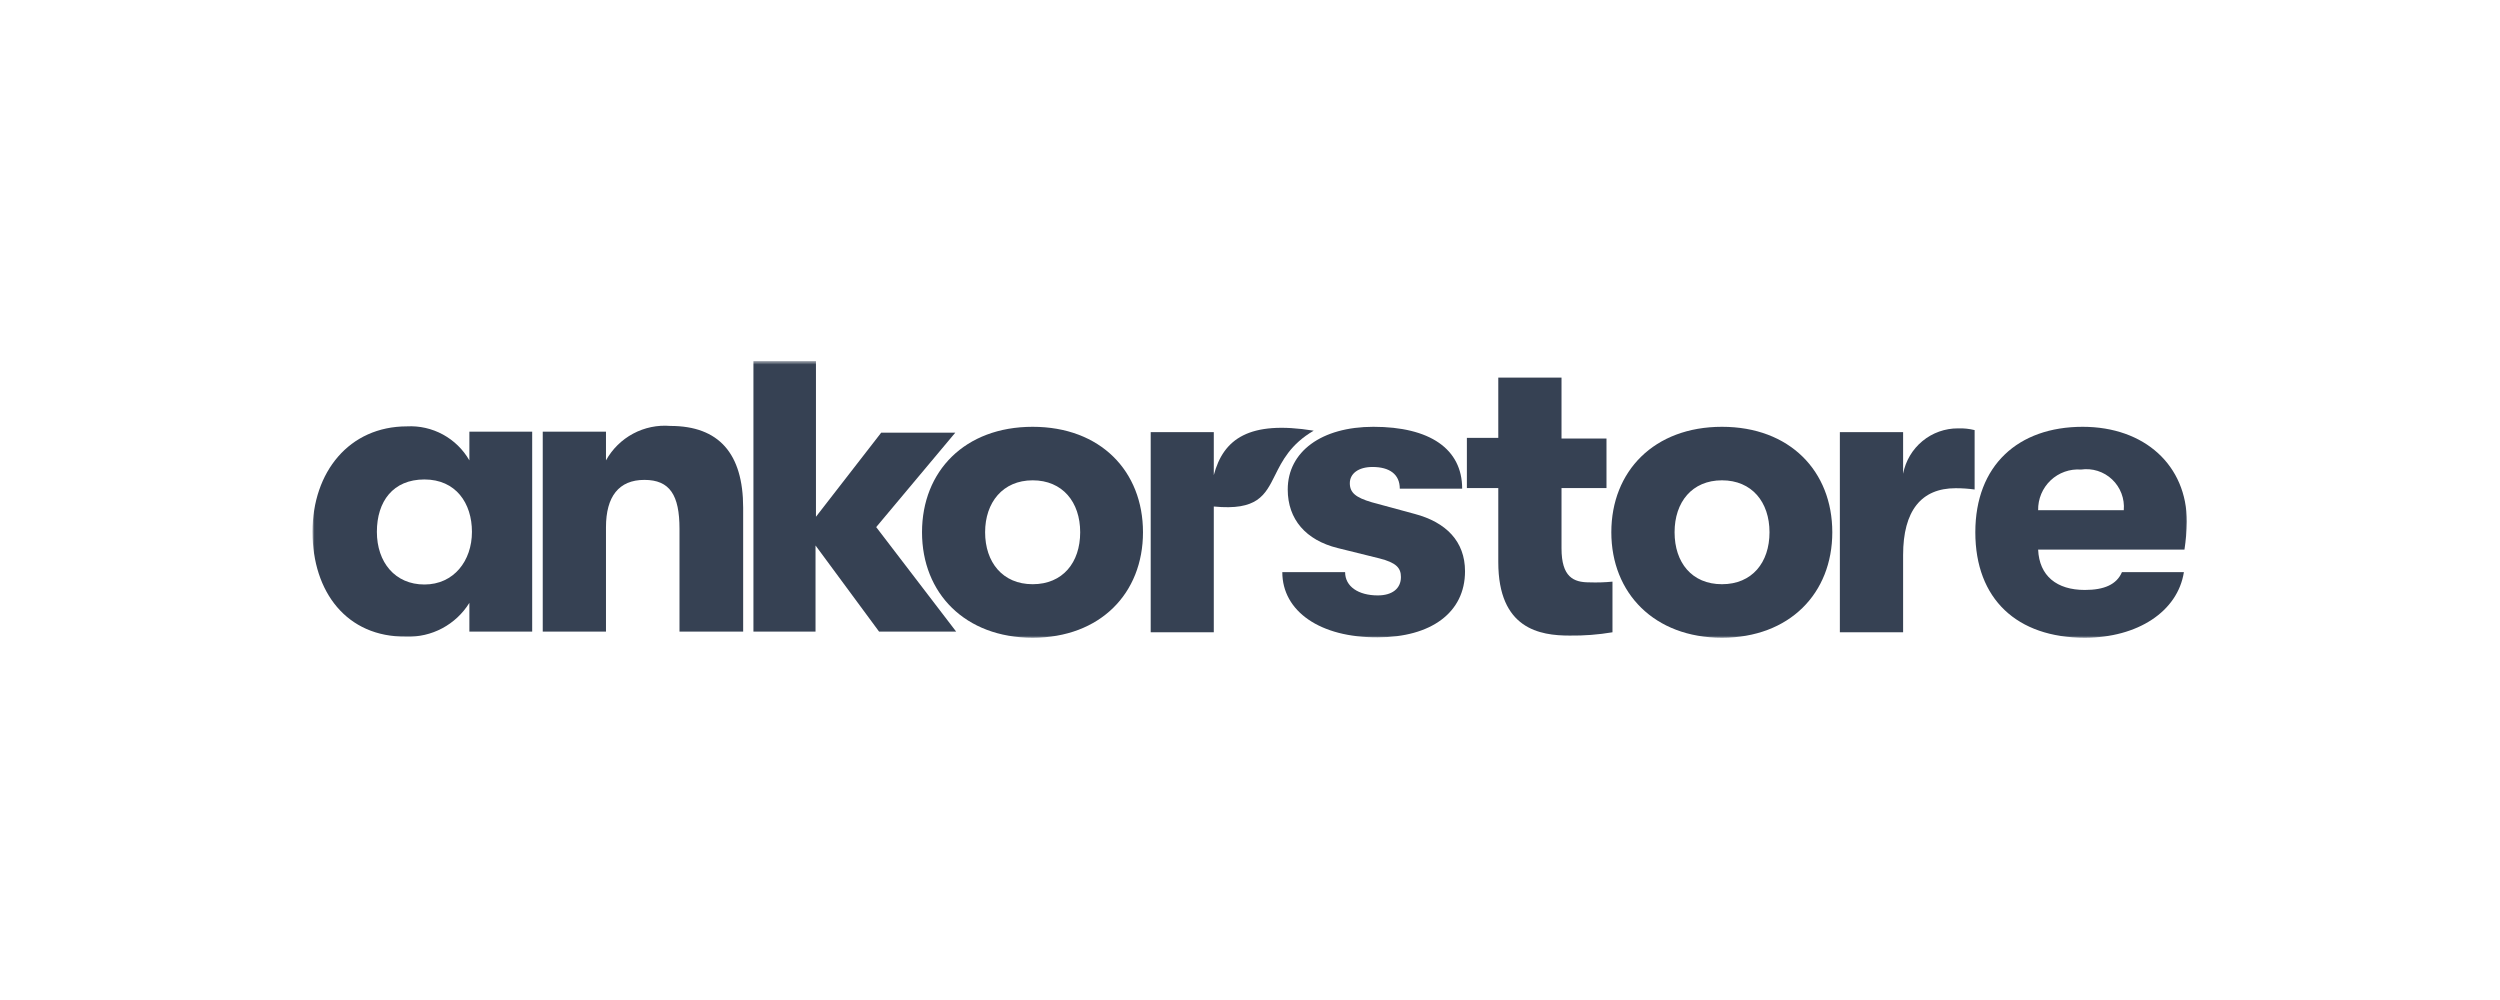 <svg width="600" height="240" viewBox="0 0 600 240" fill="none" xmlns="http://www.w3.org/2000/svg">
<mask id="mask0_1904_3304" style="mask-type:luminance" maskUnits="userSpaceOnUse" x="75" y="86" width="450" height="68">
<path d="M525 86.657H75V153.342H525V86.657Z" fill="white"/>
</mask>
<g mask="url(#mask0_1904_3304)">
<path d="M75 127.641C75 113.28 83.805 102.328 97.679 102.328C100.681 102.17 103.667 102.848 106.309 104.288C108.951 105.729 111.146 107.875 112.65 110.49V103.602H127.724V151.577H112.65V144.689C111.054 147.261 108.809 149.365 106.144 150.786C103.479 152.207 100.488 152.896 97.474 152.782C83.222 152.954 75 142.071 75 127.641ZM113.267 127.641C113.267 120.753 109.396 115.071 101.859 115.071C94.322 115.071 90.451 120.34 90.451 127.641C90.451 134.942 94.802 140.28 101.859 140.28C108.916 140.28 113.267 134.598 113.267 127.641Z" fill="#364153"/>
<path d="M130.258 103.602H145.435V110.49C146.949 107.768 149.212 105.54 151.951 104.075C154.691 102.609 157.793 101.967 160.886 102.225C172.499 102.225 178.358 108.803 178.358 121.855V151.577H163.078V126.918C163.078 118.859 160.783 115.174 154.65 115.174C148.518 115.174 145.435 119.169 145.435 126.539V151.577H130.258V103.602Z" fill="#364153"/>
<path d="M221.285 127.744C221.285 113.073 231.562 102.432 247.836 102.432C264.108 102.432 274.317 113.073 274.317 127.744C274.317 142.415 264.04 153.057 247.836 153.057C231.631 153.057 221.285 142.381 221.285 127.744ZM259.244 127.744C259.244 120.478 254.995 115.277 247.836 115.277C240.675 115.277 236.427 120.581 236.427 127.744C236.427 134.908 240.607 140.211 247.836 140.211C255.064 140.211 259.244 135.011 259.244 127.744Z" fill="#364153"/>
<path d="M307.754 137.319H322.827C322.827 140.763 326.014 142.898 330.673 142.898C334.099 142.898 336.223 141.279 336.223 138.489C336.223 136.32 335.127 135.045 331.05 134.012L321.046 131.533C313.407 129.639 309.056 124.645 309.056 117.482C309.056 108.39 317.175 102.432 329.611 102.432C343.109 102.432 350.92 107.701 350.92 117.275H335.949C335.949 113.831 333.482 112.074 329.406 112.074C325.98 112.074 323.958 113.693 323.958 115.966C323.958 118.239 325.363 119.41 329.234 120.546L339.512 123.336C347.049 125.334 351.605 129.914 351.605 137.112C351.605 147.065 343.383 152.954 330.673 152.954C316.798 153.057 307.754 146.686 307.754 137.319Z" fill="#364153"/>
<path d="M386.994 139.592V151.748C383.6 152.319 380.161 152.584 376.719 152.541C369.557 152.541 359.588 150.957 359.588 134.908V117.137H352.051V105.083H359.588V90.619H374.764V105.255H385.557V117.137H374.764V131.602C374.764 138.489 377.641 139.764 381.41 139.764C383.274 139.833 385.141 139.775 386.994 139.592Z" fill="#364153"/>
<path d="M386.719 127.744C386.719 113.073 396.998 102.432 413.273 102.432C429.544 102.432 439.751 113.073 439.751 127.744C439.751 142.415 429.476 153.057 413.273 153.057C397.065 153.057 386.719 142.381 386.719 127.744ZM424.68 127.744C424.68 120.478 420.431 115.277 413.273 115.277C406.11 115.277 401.899 120.478 401.899 127.744C401.899 135.011 406.043 140.211 413.273 140.211C420.499 140.211 424.68 135.011 424.68 127.744Z" fill="#364153"/>
<path d="M441.566 103.706H456.746V113.693C457.335 110.618 458.978 107.847 461.385 105.859C463.793 103.872 466.819 102.794 469.935 102.81C471.27 102.762 472.609 102.901 473.91 103.224V117.481C472.399 117.272 470.876 117.168 469.354 117.171C461.13 117.171 456.746 122.544 456.746 133.22V151.748H441.566V103.706Z" fill="#364153"/>
<path d="M524.268 131.912H489.153C489.427 138.214 493.608 141.589 500.354 141.589C505.016 141.589 507.997 140.28 509.264 137.319H524.133C522.659 146.755 513.033 153.057 500.354 153.057C484.083 153.057 474.078 143.793 474.078 127.744C474.078 111.696 484.357 102.432 499.841 102.432C514.709 102.432 524.849 111.696 524.849 125.23C524.804 127.468 524.609 129.7 524.268 131.912ZM509.707 122.441C509.827 121.08 509.636 119.709 509.152 118.433C508.668 117.156 507.903 116.006 506.913 115.068C505.927 114.131 504.738 113.43 503.444 113.019C502.147 112.608 500.774 112.497 499.432 112.694C498.104 112.593 496.773 112.772 495.521 113.218C494.264 113.664 493.117 114.369 492.149 115.286C491.186 116.204 490.417 117.314 489.899 118.545C489.386 119.777 489.131 121.104 489.153 122.441H509.707Z" fill="#364153"/>
<path fill-rule="evenodd" clip-rule="evenodd" d="M291.31 114.025C293.617 105.325 299.806 100.863 315.291 103.362C309.72 106.619 307.728 110.614 306.017 114.045C303.613 118.868 301.764 122.579 291.31 121.562V151.749H276.168V103.706H291.31V114.025Z" fill="#364153"/>
<path d="M210.972 151.577L195.727 130.913V151.577H180.824V86.658H195.83V124.025L211.486 103.844H229.266L210.287 126.504L229.472 151.577H210.972Z" fill="#364153"/>
</g>
</svg>

